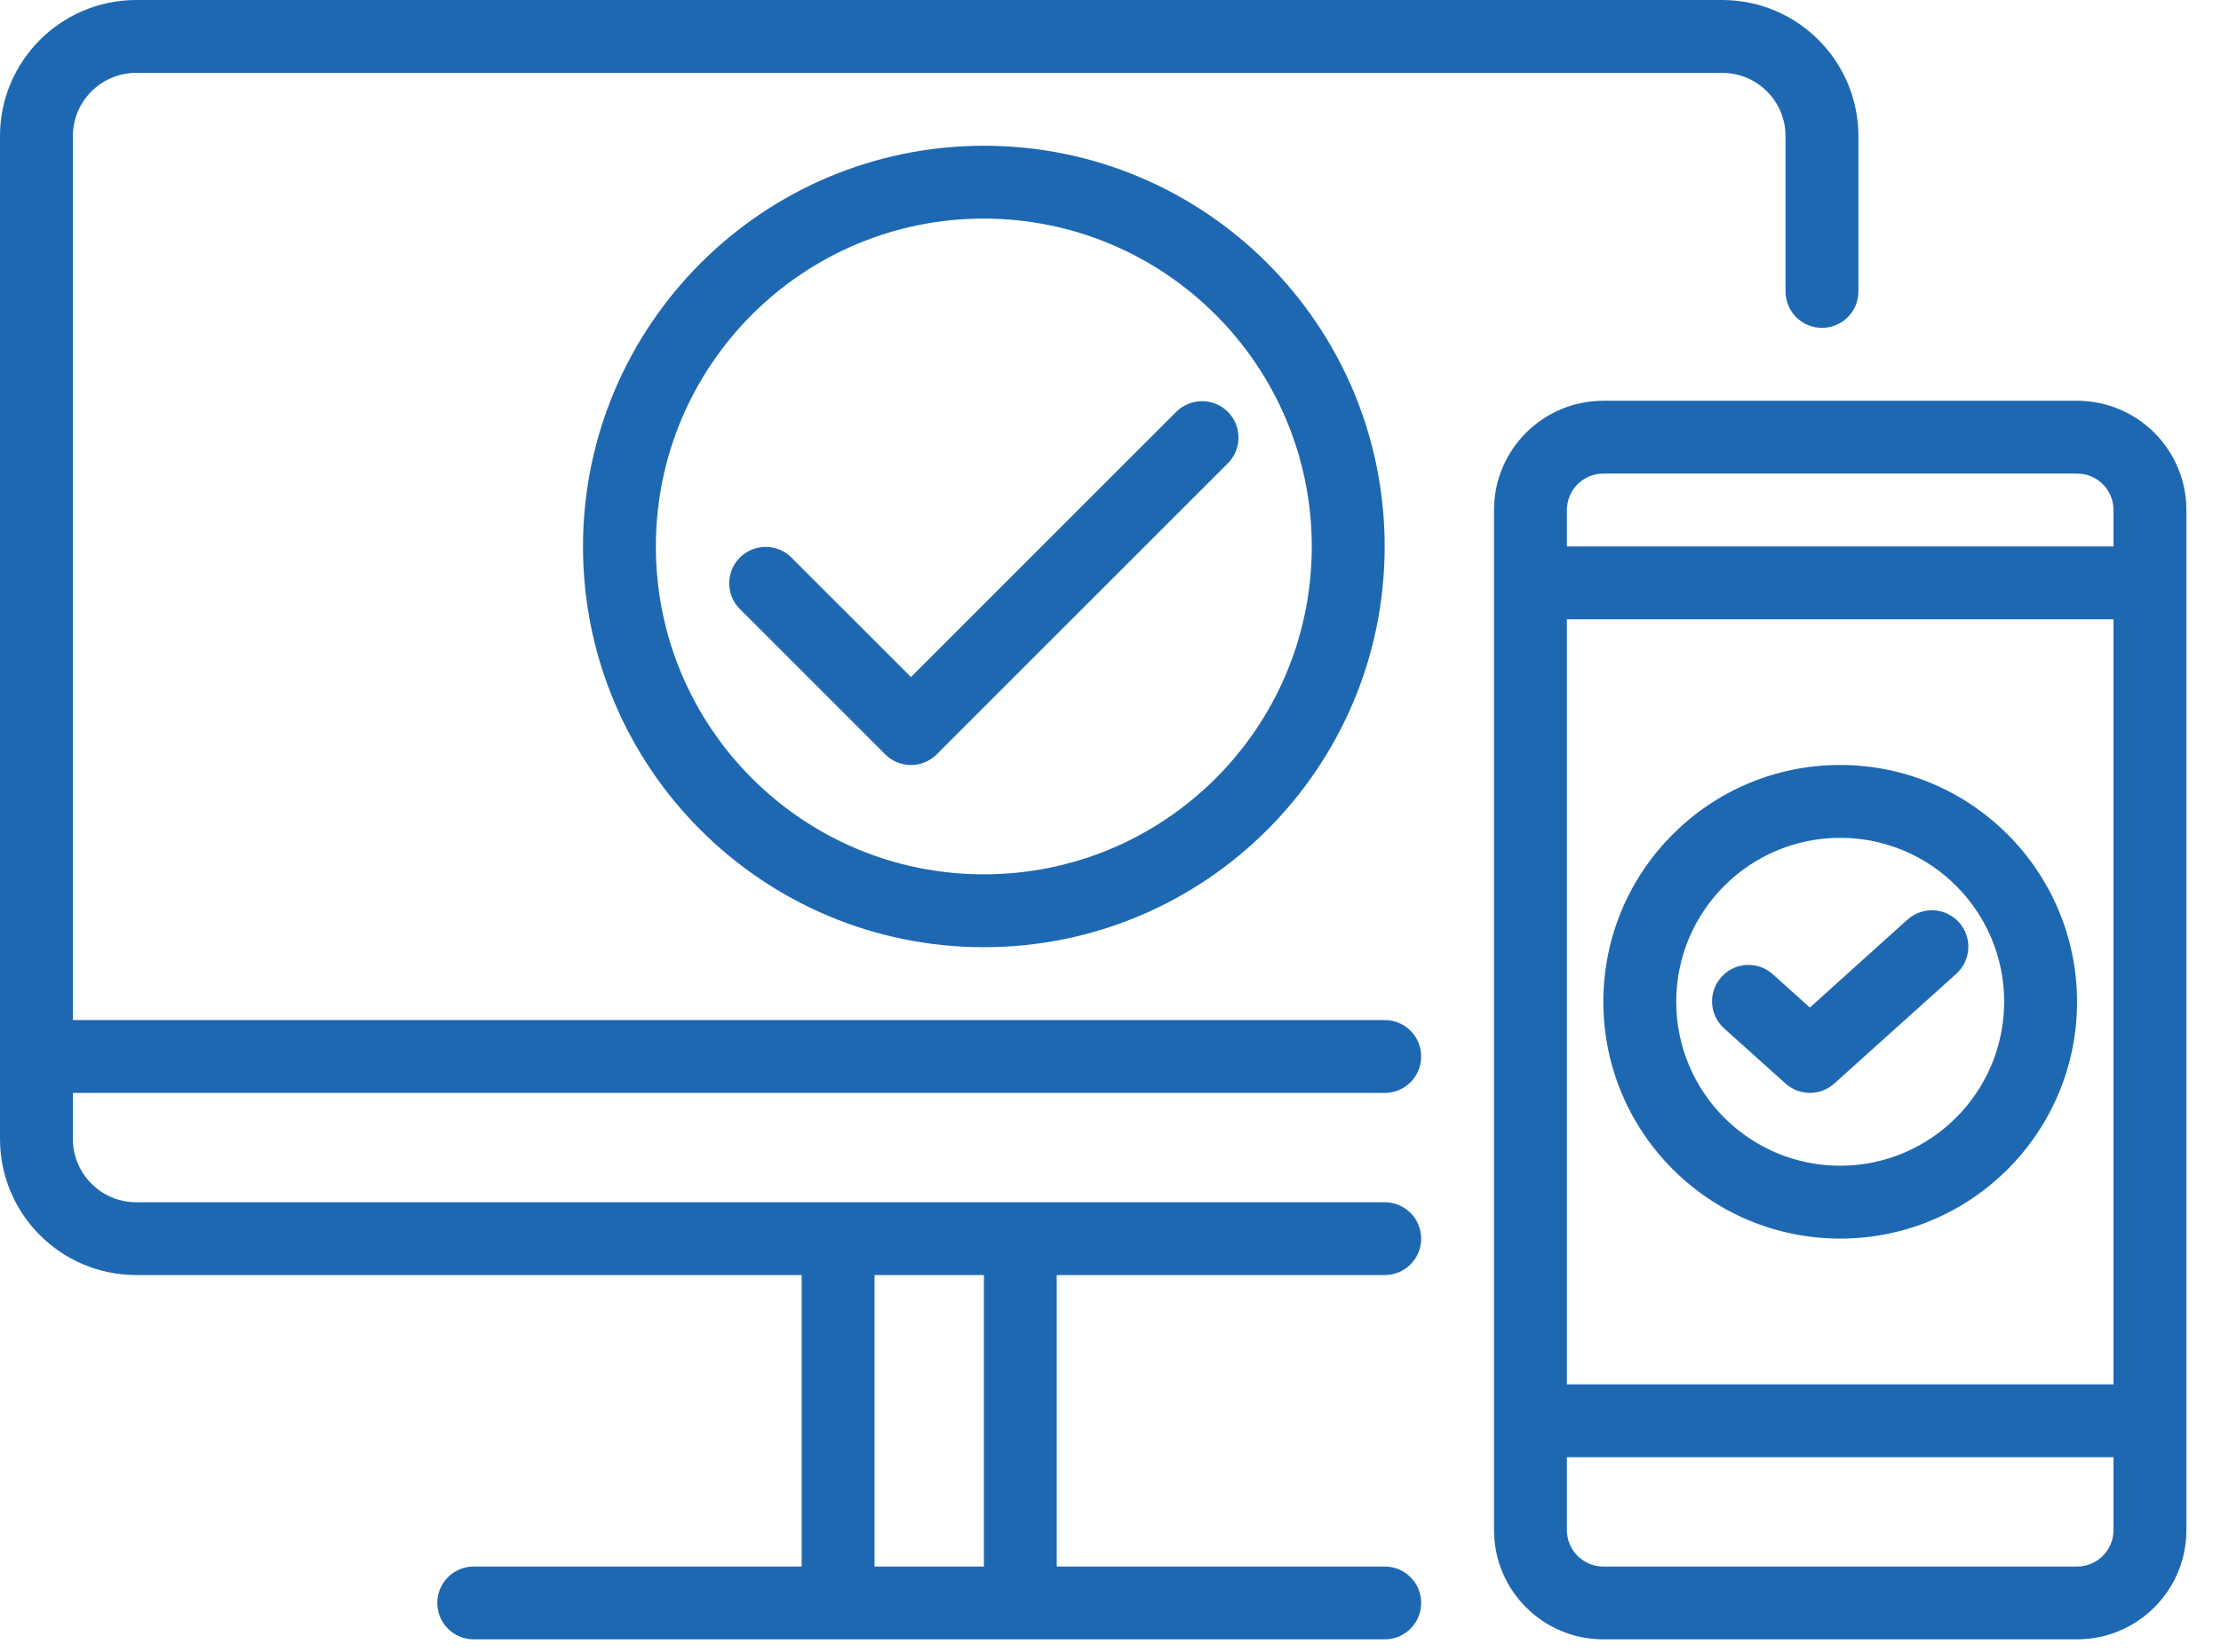<svg width="43" height="32" viewBox="0 0 43 32" fill="none" xmlns="http://www.w3.org/2000/svg">
<path d="M33.354 0H2.627C1.171 0.007 -0.004 1.19 7.92227e-06 2.646V22.047C-0.004 23.502 1.171 24.686 2.627 24.692H15.521V30.337H9.172C8.782 30.337 8.466 30.652 8.466 31.042C8.466 31.432 8.782 31.747 9.172 31.747H26.809C27.199 31.747 27.515 31.432 27.515 31.042C27.515 30.652 27.199 30.337 26.809 30.337H20.459V24.692H26.809C27.199 24.692 27.515 24.377 27.515 23.987C27.515 23.597 27.199 23.282 26.809 23.282H2.627C1.95 23.276 1.406 22.723 1.411 22.047V21.165H26.809C27.199 21.165 27.515 20.849 27.515 20.459C27.515 20.07 27.199 19.754 26.809 19.754H1.411V2.646C1.406 1.969 1.95 1.417 2.627 1.411H33.354C34.03 1.417 34.574 1.969 34.569 2.646V5.644C34.569 6.034 34.885 6.349 35.275 6.349C35.665 6.349 35.98 6.034 35.98 5.644V2.646C35.984 1.19 34.809 0.007 33.354 0ZM16.932 24.692H19.049V30.337H16.932V24.692Z" fill="#1E68B2"/>
<path d="M40.213 7.761H31.042C29.873 7.761 28.925 8.708 28.925 9.877V29.631C28.925 30.8 29.873 31.747 31.042 31.747H40.213C41.382 31.747 42.33 30.8 42.33 29.631V9.877C42.33 8.708 41.382 7.761 40.213 7.761ZM40.919 29.631C40.919 30.021 40.603 30.337 40.213 30.337H31.042C30.652 30.337 30.336 30.021 30.336 29.631V28.22H40.919V29.631ZM40.919 26.809H30.336V11.993H40.919V26.809ZM40.919 10.582H30.336V9.877C30.336 9.487 30.652 9.171 31.042 9.171H40.213C40.603 9.171 40.919 9.487 40.919 9.877V10.582Z" fill="#1E68B2"/>
<path d="M23.763 7.967C23.489 7.703 23.056 7.703 22.782 7.967L17.637 13.112L15.314 10.789C15.034 10.518 14.587 10.526 14.316 10.806C14.052 11.08 14.052 11.513 14.316 11.786L17.138 14.608C17.414 14.884 17.86 14.884 18.136 14.608L23.78 8.964C24.051 8.684 24.043 8.237 23.763 7.967Z" fill="#1E68B2"/>
<path d="M37.937 17.872C37.682 17.577 37.236 17.545 36.941 17.8C36.934 17.806 36.928 17.812 36.921 17.818H36.919L35.04 19.512L34.334 18.877C34.05 18.61 33.604 18.625 33.337 18.909C33.071 19.193 33.085 19.64 33.37 19.906C33.377 19.913 33.383 19.919 33.39 19.925L34.569 20.983C34.838 21.225 35.245 21.225 35.513 20.983L37.865 18.867C38.159 18.612 38.191 18.166 37.937 17.872Z" fill="#1E68B2"/>
<path d="M19.048 2.822C14.764 2.827 11.292 6.299 11.287 10.583C11.287 14.869 14.762 18.343 19.048 18.343C23.334 18.343 26.808 14.869 26.808 10.583C26.808 6.297 23.334 2.822 19.048 2.822ZM19.048 16.932C15.541 16.932 12.698 14.089 12.698 10.583C12.698 7.076 15.541 4.233 19.048 4.233C22.553 4.237 25.393 7.078 25.397 10.583C25.397 14.089 22.555 16.932 19.048 16.932Z" fill="#1E68B2"/>
<path d="M35.628 14.814C33.095 14.814 31.042 16.867 31.042 19.4C31.042 21.933 33.095 23.986 35.628 23.986C38.16 23.986 40.213 21.933 40.213 19.4C40.21 16.869 38.159 14.817 35.628 14.814ZM35.628 22.575C33.874 22.575 32.453 21.153 32.453 19.4C32.453 17.647 33.874 16.225 35.628 16.225C37.381 16.225 38.802 17.647 38.802 19.4C38.8 21.152 37.38 22.573 35.628 22.575Z" fill="#1E68B2"/>
</svg>
